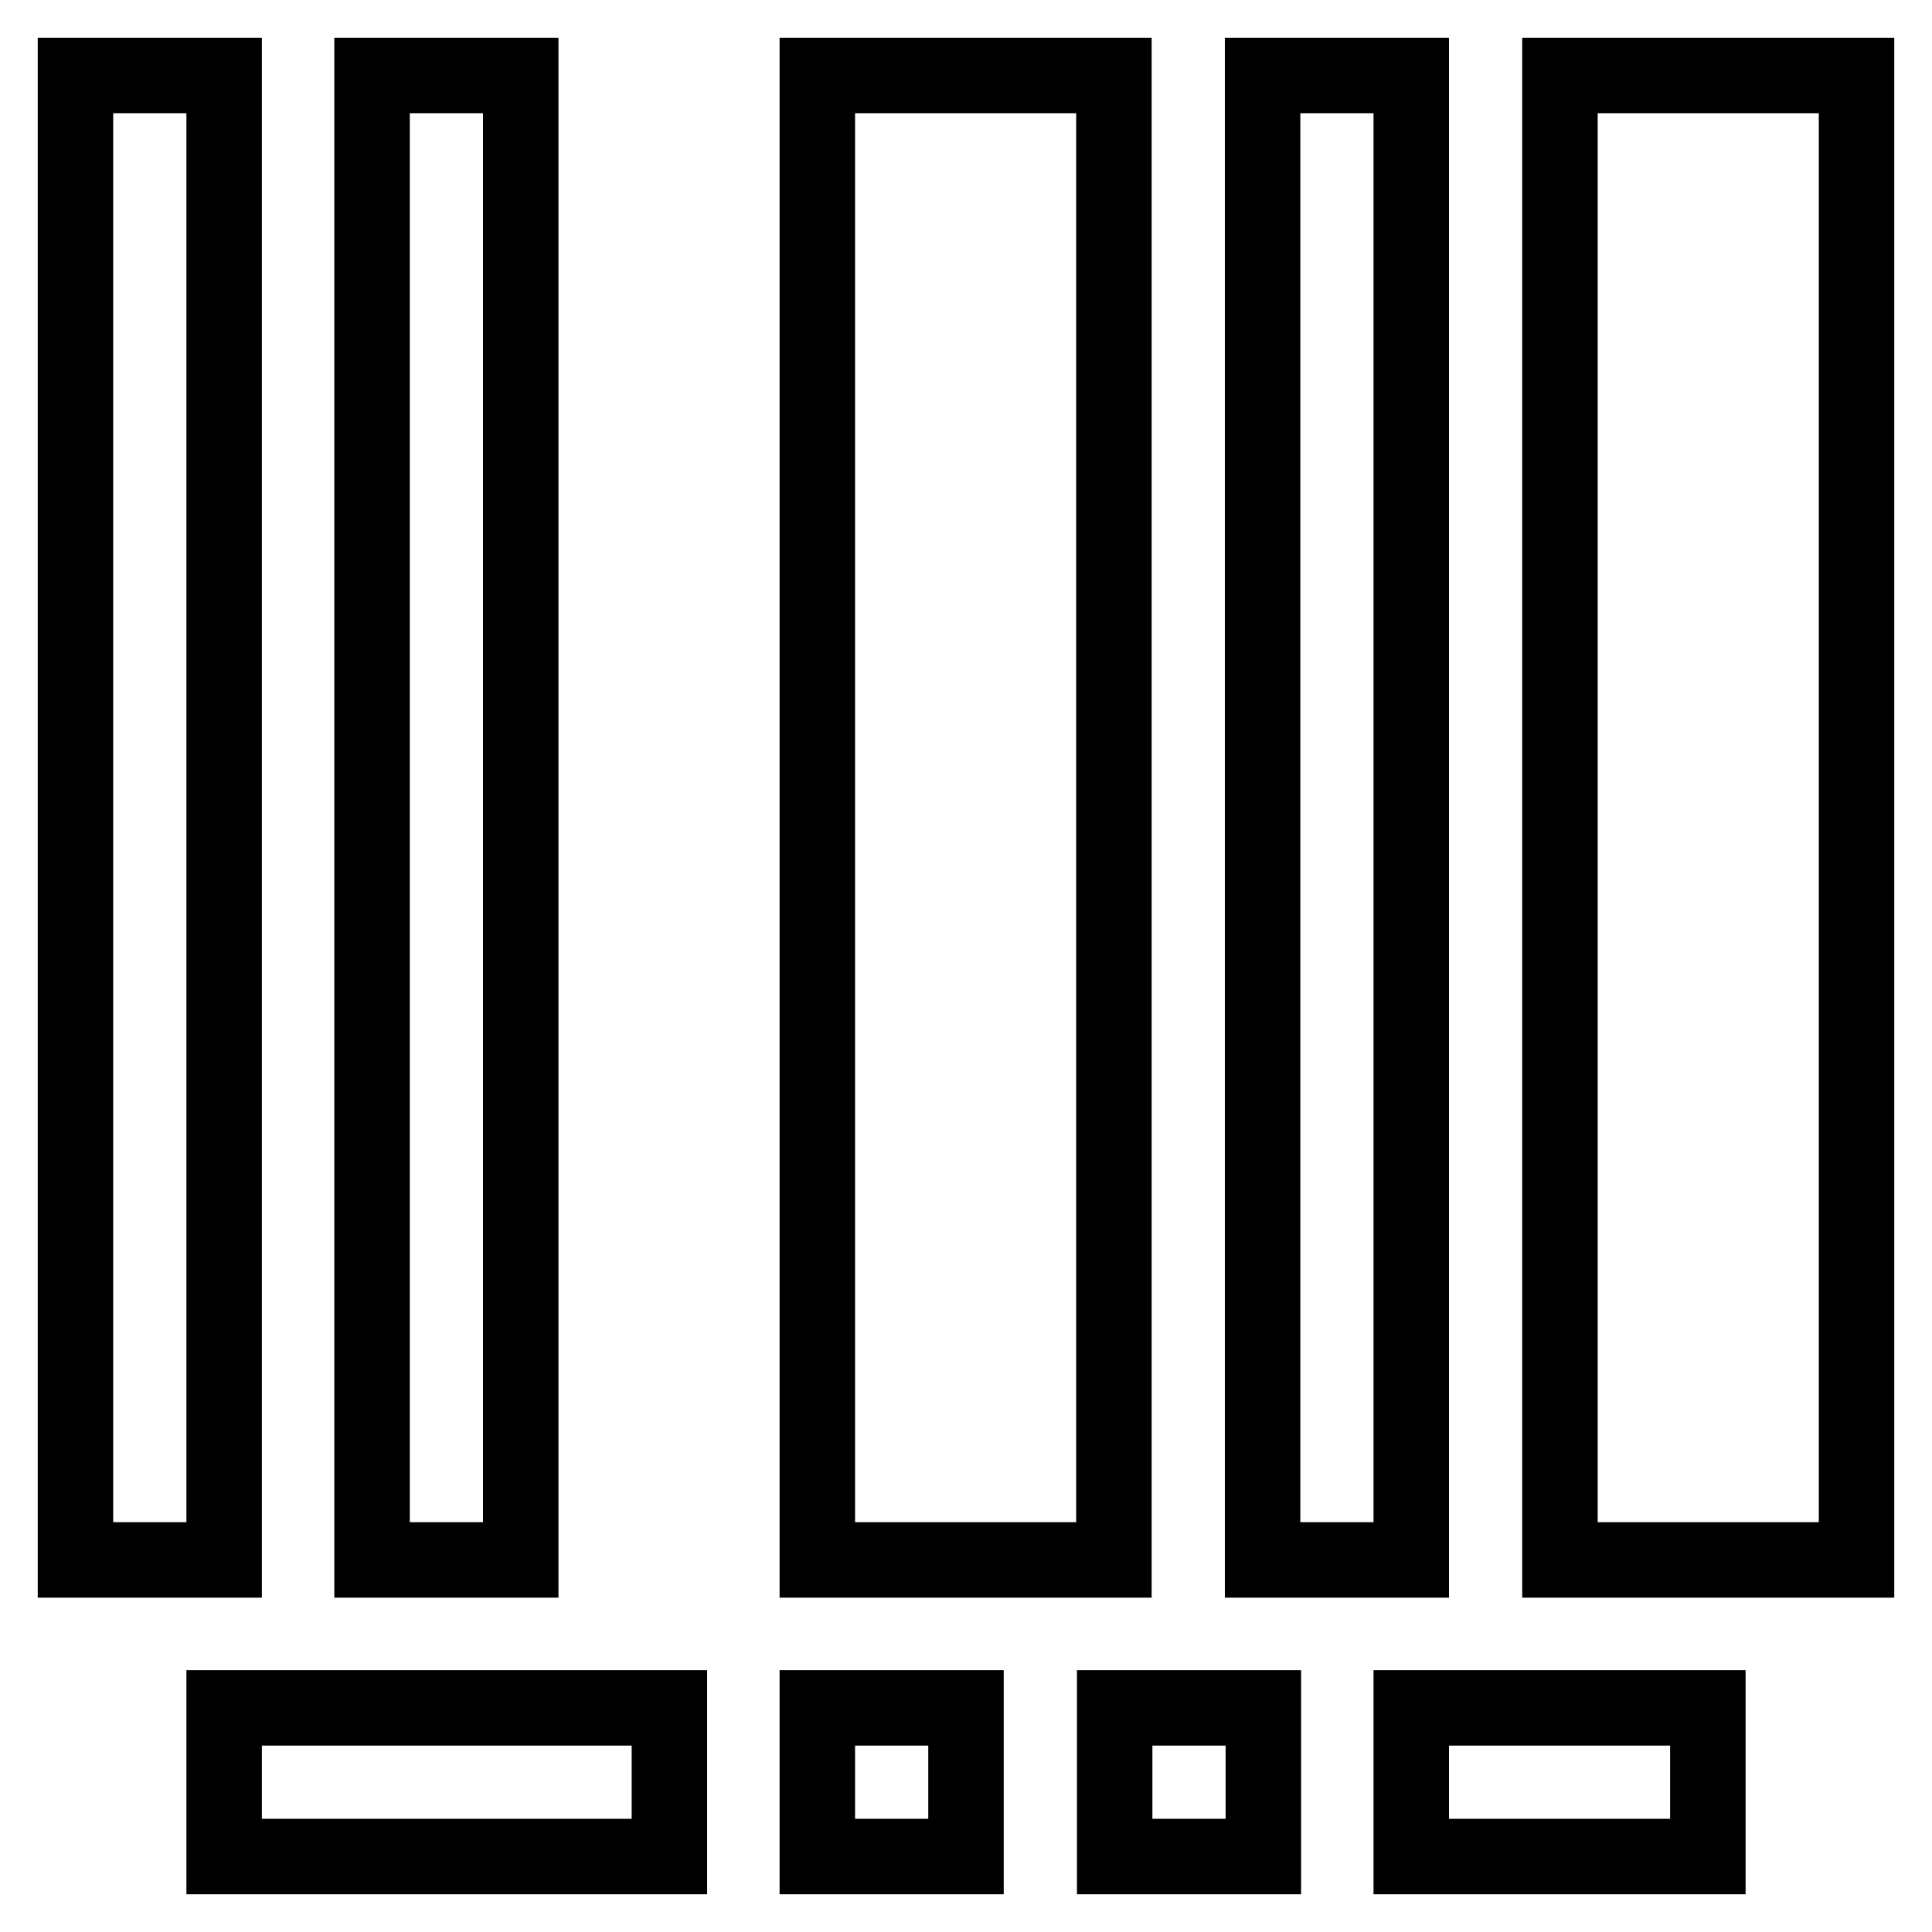 <?xml version="1.0" encoding="utf-8"?>
<!-- Svg Vector Icons : http://www.onlinewebfonts.com/icon -->
<!DOCTYPE svg PUBLIC "-//W3C//DTD SVG 1.1//EN" "http://www.w3.org/Graphics/SVG/1.1/DTD/svg11.dtd">
<svg version="1.1" xmlns="http://www.w3.org/2000/svg" xmlns:xlink="http://www.w3.org/1999/xlink" x="0px" y="0px" viewBox="0 0 256 256" enable-background="new 0 0 256 256" xml:space="preserve">
<g><g><path stroke-width="10" fill-opacity="0" stroke="#000000"  d="M10,10v196.7h19.7V10H10z M49.3,10v196.7H69V10H49.3z M167.3,10v196.7H187V10H167.3z M108.3,10v196.7h39.3V10H108.3z M206.7,10v196.7H246V10H206.7z M29.7,226.3V246h59v-19.7H29.7z M108.3,226.3V246H128v-19.7H108.3z M147.7,226.3V246h19.7v-19.7H147.7z M187,226.3V246h39.3v-19.7H187z"/></g></g>
</svg>